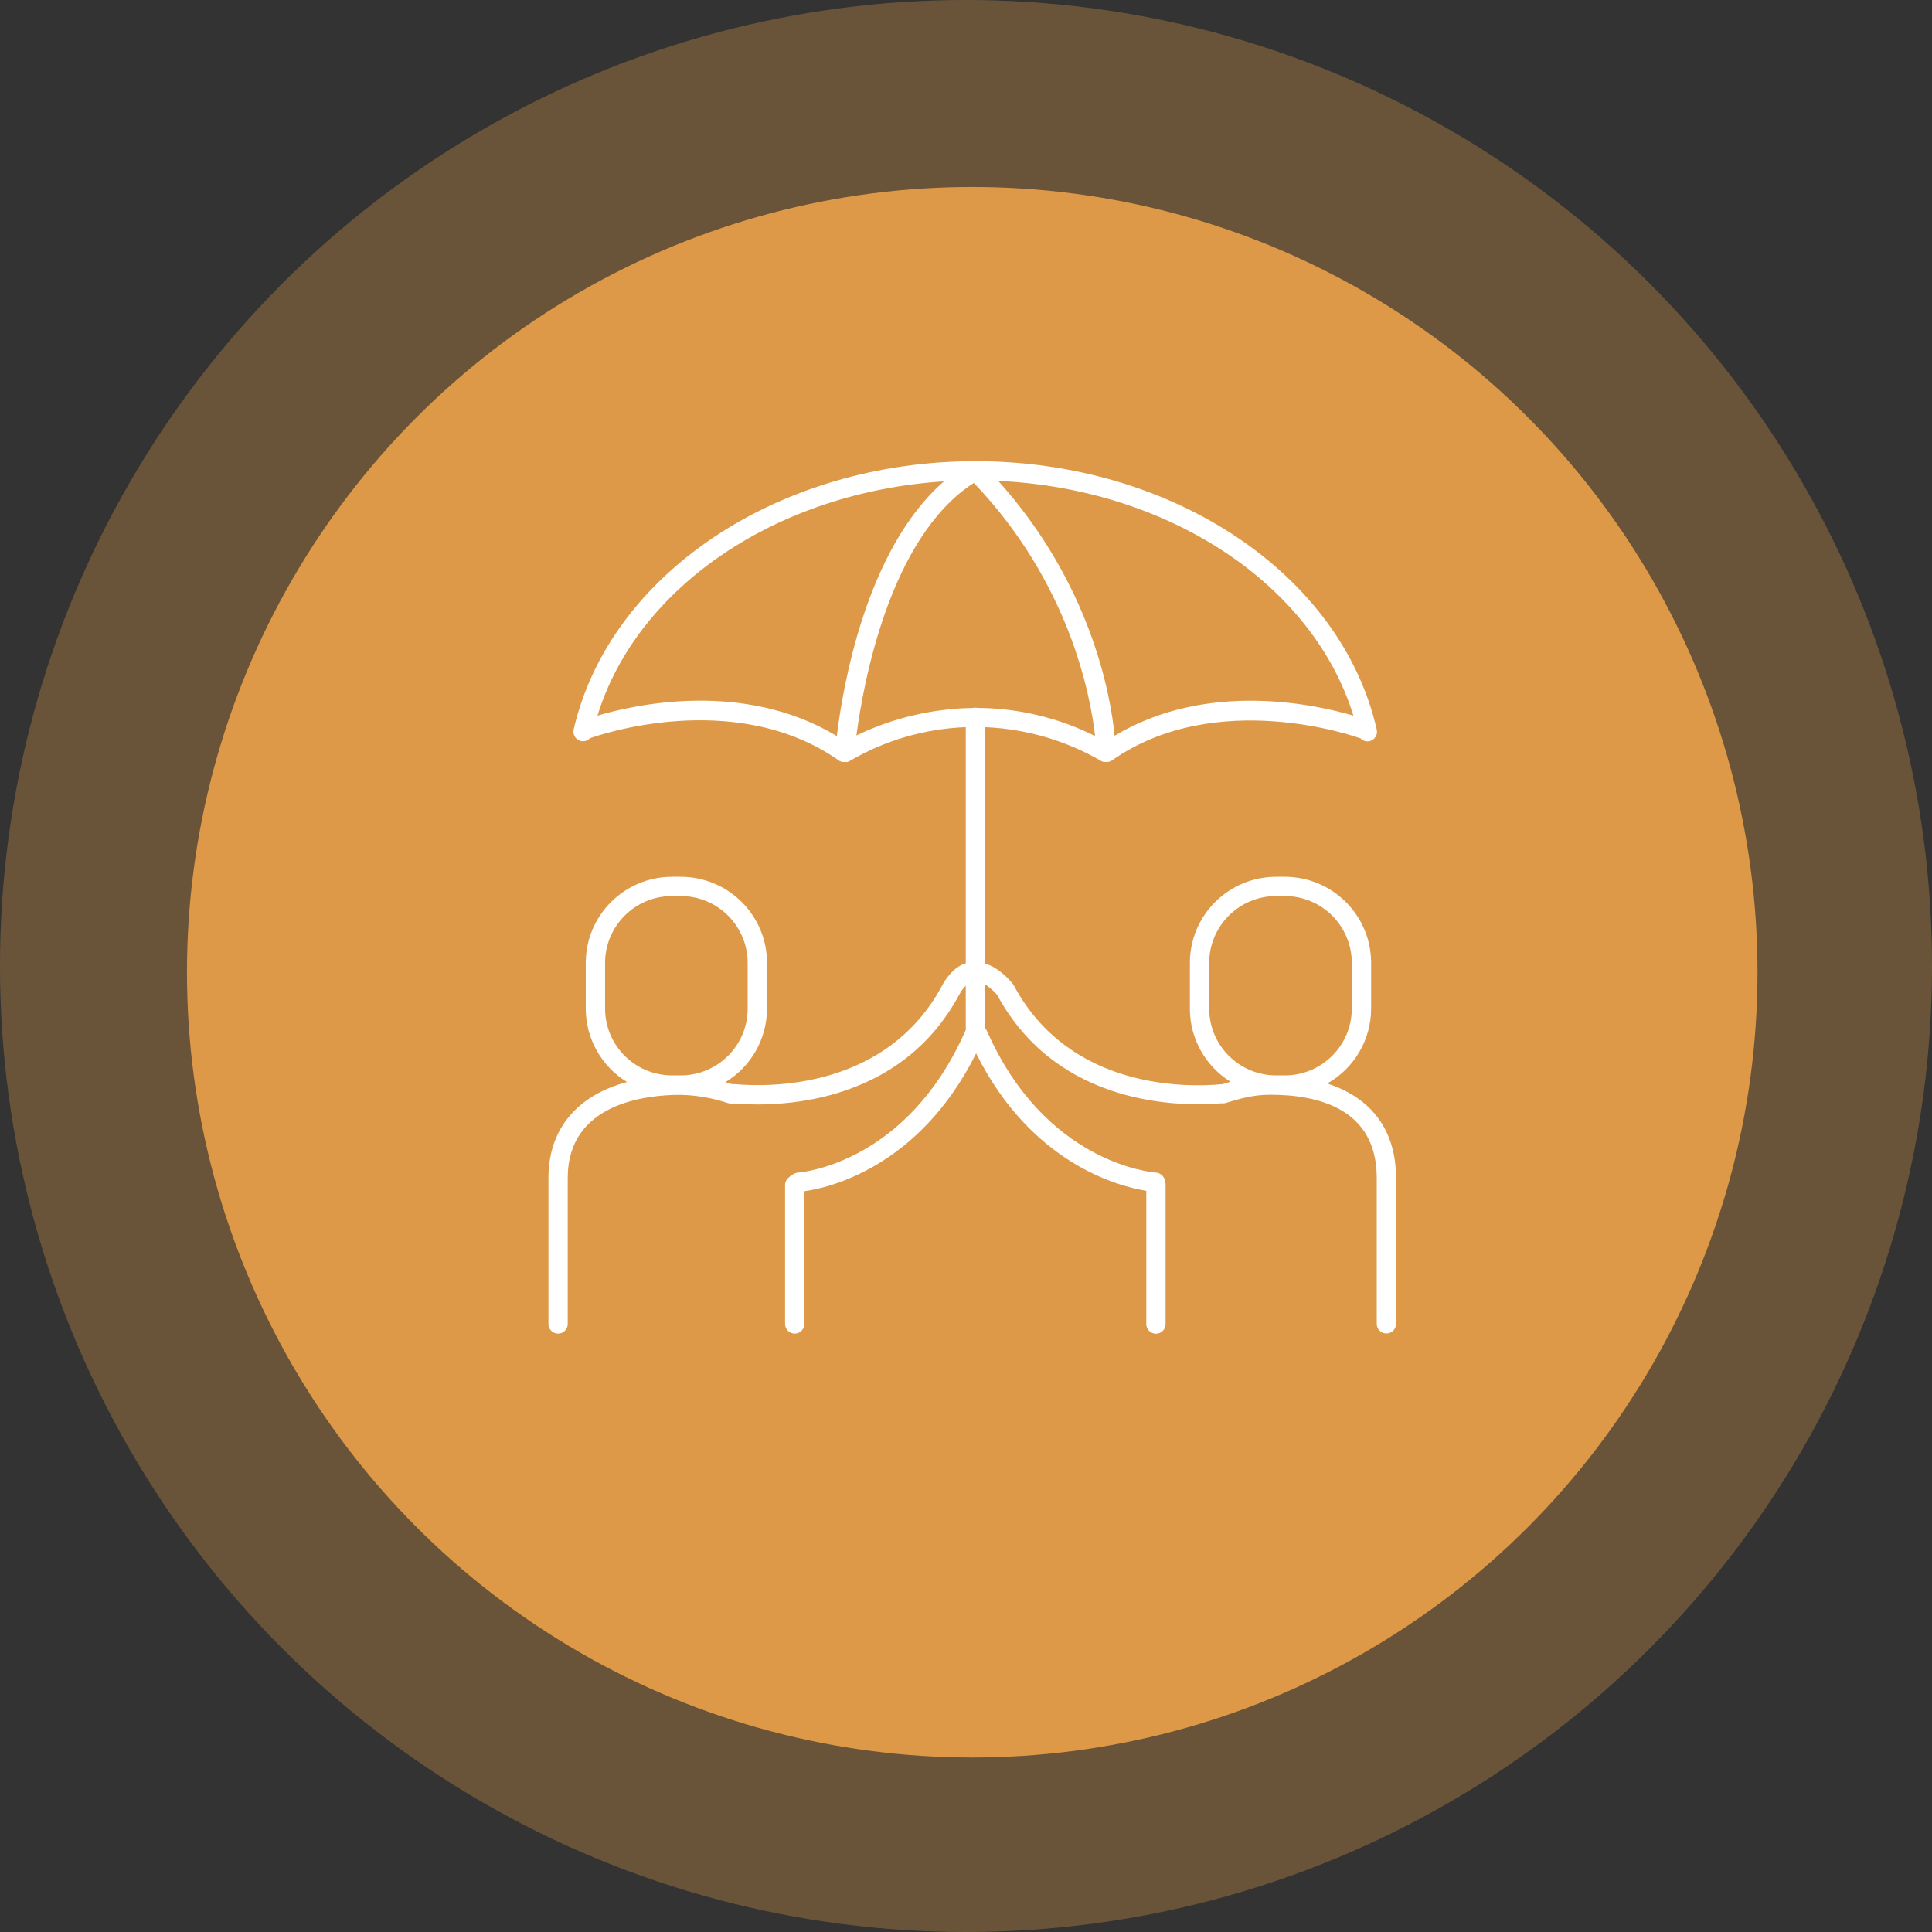 <?xml version="1.0" encoding="UTF-8"?>
<svg xmlns="http://www.w3.org/2000/svg" xmlns:xlink="http://www.w3.org/1999/xlink" width="155px" height="155px" viewBox="0 0 155 155" version="1.1">
  <rect x="0" y="0" width="155" height="155" fill="#333333" stroke="none"/>
  <title>solidarite copy</title>
  <g id="Page-1" stroke="none" stroke-width="1" fill="none" fill-rule="evenodd">
    <g id="solidarite-copy">
      <circle id="Oval" fill="#DD9947" opacity="0.327" cx="77.5" cy="77.5" r="77.5"></circle>
      <circle id="Oval" fill="#DD9947" cx="78" cy="78" r="63"></circle>
      <g id="noun-kindness-4091302" transform="translate(44, 37)" fill="#FFFFFF" fill-rule="nonzero">
        <path d="M62.479,49.929 C64.653,48.706 65.999,46.411 66.002,43.923 L66.002,40.242 C65.998,36.434 62.902,33.348 59.081,33.343 L58.382,33.343 C54.561,33.348 51.465,36.434 51.462,40.242 L51.462,43.923 C51.458,46.308 52.691,48.525 54.722,49.787 C54.491,49.852 54.262,49.92 54.034,49.991 C53.996,49.986 53.958,49.986 53.92,49.991 C51.153,50.239 41.795,50.398 37.336,42.057 C37.314,42.014 37.287,41.974 37.256,41.937 C37.048,41.679 36.143,40.617 35.032,40.307 L35.032,21.337 C38.317,21.474 41.518,22.408 44.359,24.057 L44.359,24.057 L44.413,24.083 L44.447,24.1 L44.507,24.117 L44.539,24.117 L44.61,24.131 L44.633,24.131 L44.727,24.131 L44.727,24.131 C44.763,24.134 44.8,24.134 44.836,24.131 L44.864,24.131 L44.944,24.114 L44.981,24.114 L45.047,24.088 L45.087,24.068 L45.118,24.051 L45.15,24.031 L45.17,24.031 C53.589,18.1 64.882,22.148 64.997,22.188 C65.042,22.204 65.089,22.216 65.137,22.225 C65.283,22.385 65.49,22.477 65.708,22.478 C65.766,22.478 65.825,22.472 65.882,22.458 C66.294,22.358 66.549,21.946 66.453,21.533 C63.615,9.047 50.063,0 34.258,0 C18.454,0 4.899,9.047 2.024,21.522 C1.929,21.934 2.183,22.346 2.595,22.447 C2.868,22.512 3.156,22.423 3.343,22.213 C3.392,22.205 3.439,22.193 3.486,22.176 C3.6,22.134 14.877,18.077 23.31,24.02 L23.341,24.04 L23.367,24.057 L23.39,24.057 L23.438,24.083 L23.493,24.102 L23.544,24.119 L23.607,24.134 L23.65,24.134 L23.752,24.134 L23.752,24.134 L23.85,24.134 L23.887,24.134 L23.952,24.134 L23.992,24.134 L24.052,24.111 L24.086,24.097 C24.119,24.081 24.151,24.063 24.181,24.043 C27.009,22.389 30.205,21.459 33.482,21.337 L33.482,40.282 C32.366,40.615 31.689,41.866 31.603,42.034 C27.147,50.39 17.726,50.228 14.957,49.977 C14.905,49.97 14.852,49.97 14.8,49.977 L14.745,49.977 L14.192,49.821 C16.266,48.571 17.533,46.333 17.535,43.917 L17.535,40.242 C17.531,36.434 14.435,33.348 10.614,33.343 L9.915,33.343 C6.094,33.348 2.998,36.434 2.995,40.242 L2.995,43.923 C2.996,46.325 4.25,48.554 6.306,49.807 C2.292,50.879 0,53.59 0,57.505 L0,69.22 C0,69.496 0.147,69.75 0.387,69.888 C0.626,70.026 0.921,70.026 1.161,69.888 C1.4,69.75 1.547,69.496 1.547,69.22 L1.547,57.505 C1.547,51.485 7.865,50.836 10.58,50.836 C11.873,50.863 13.154,51.085 14.38,51.494 C14.546,51.54 14.72,51.552 14.891,51.528 C17.997,51.798 28.1,51.886 32.977,42.762 C33.112,42.513 33.283,42.283 33.482,42.08 L33.482,45.633 C33.468,45.659 33.456,45.684 33.445,45.71 C28.766,56.313 20.369,57.047 20.027,57.073 C19.974,57.076 19.921,57.084 19.87,57.098 C19.644,57.177 19.439,57.307 19.27,57.477 C19.092,57.622 18.988,57.839 18.985,58.068 L18.985,69.22 C18.985,69.646 19.331,69.991 19.759,69.991 C20.186,69.991 20.532,69.646 20.532,69.22 L20.532,58.566 C22.365,58.321 29.716,56.731 34.313,47.511 C38.729,56.373 45.769,58.182 47.965,58.538 L47.965,69.229 C47.965,69.655 48.311,70 48.738,70 C49.166,70 49.512,69.655 49.512,69.229 L49.512,58.083 C49.526,57.334 49.038,57.141 48.89,57.098 C48.839,57.084 48.788,57.076 48.735,57.073 C48.373,57.047 39.86,56.313 35.18,45.71 C35.144,45.629 35.094,45.555 35.032,45.491 L35.032,41.974 C35.396,42.211 35.724,42.498 36.006,42.828 C40.876,51.844 50.851,51.781 53.963,51.516 C54.1,51.531 54.239,51.518 54.371,51.479 C55.533,51.129 56.535,50.828 57.922,50.828 C61.814,50.828 66.453,51.983 66.453,57.496 L66.453,69.212 C66.453,69.638 66.799,69.983 67.226,69.983 C67.654,69.983 68,69.638 68,69.212 L68,57.505 C68,53.69 66.036,51.067 62.479,49.929 Z M4.545,43.923 L4.545,40.242 C4.548,37.287 6.95,34.892 9.915,34.888 L10.614,34.888 C13.579,34.892 15.981,37.287 15.984,40.242 L15.984,43.923 C15.981,46.878 13.579,49.273 10.614,49.277 L9.915,49.277 C6.95,49.273 4.548,46.878 4.545,43.923 Z M64.58,20.413 C61.679,19.559 52.901,17.545 45.424,22.026 C45.09,18.694 43.508,9.844 36.085,1.582 C49.757,2.211 61.325,9.858 64.58,20.413 Z M3.934,20.413 C7.134,10.037 18.365,2.472 31.732,1.619 C25.451,7.078 23.595,18.248 23.136,22.051 C15.65,17.536 6.84,19.55 3.934,20.413 Z M34.13,1.744 C41.761,9.727 43.477,18.703 43.856,22.048 C40.931,20.587 37.708,19.815 34.435,19.792 C34.377,19.78 34.318,19.773 34.258,19.772 C34.197,19.773 34.135,19.78 34.076,19.795 C30.83,19.844 27.633,20.598 24.709,22.003 C25.251,17.878 27.367,6.083 34.13,1.744 Z M53.012,43.923 L53.012,40.242 C53.015,37.287 55.417,34.892 58.382,34.888 L59.081,34.888 C62.046,34.892 64.448,37.287 64.451,40.242 L64.451,43.923 C64.448,46.878 62.046,49.273 59.081,49.277 L58.382,49.277 C55.417,49.273 53.015,46.878 53.012,43.923 Z" id="Shape"></path>
      </g>
    </g>
  </g>
</svg>
